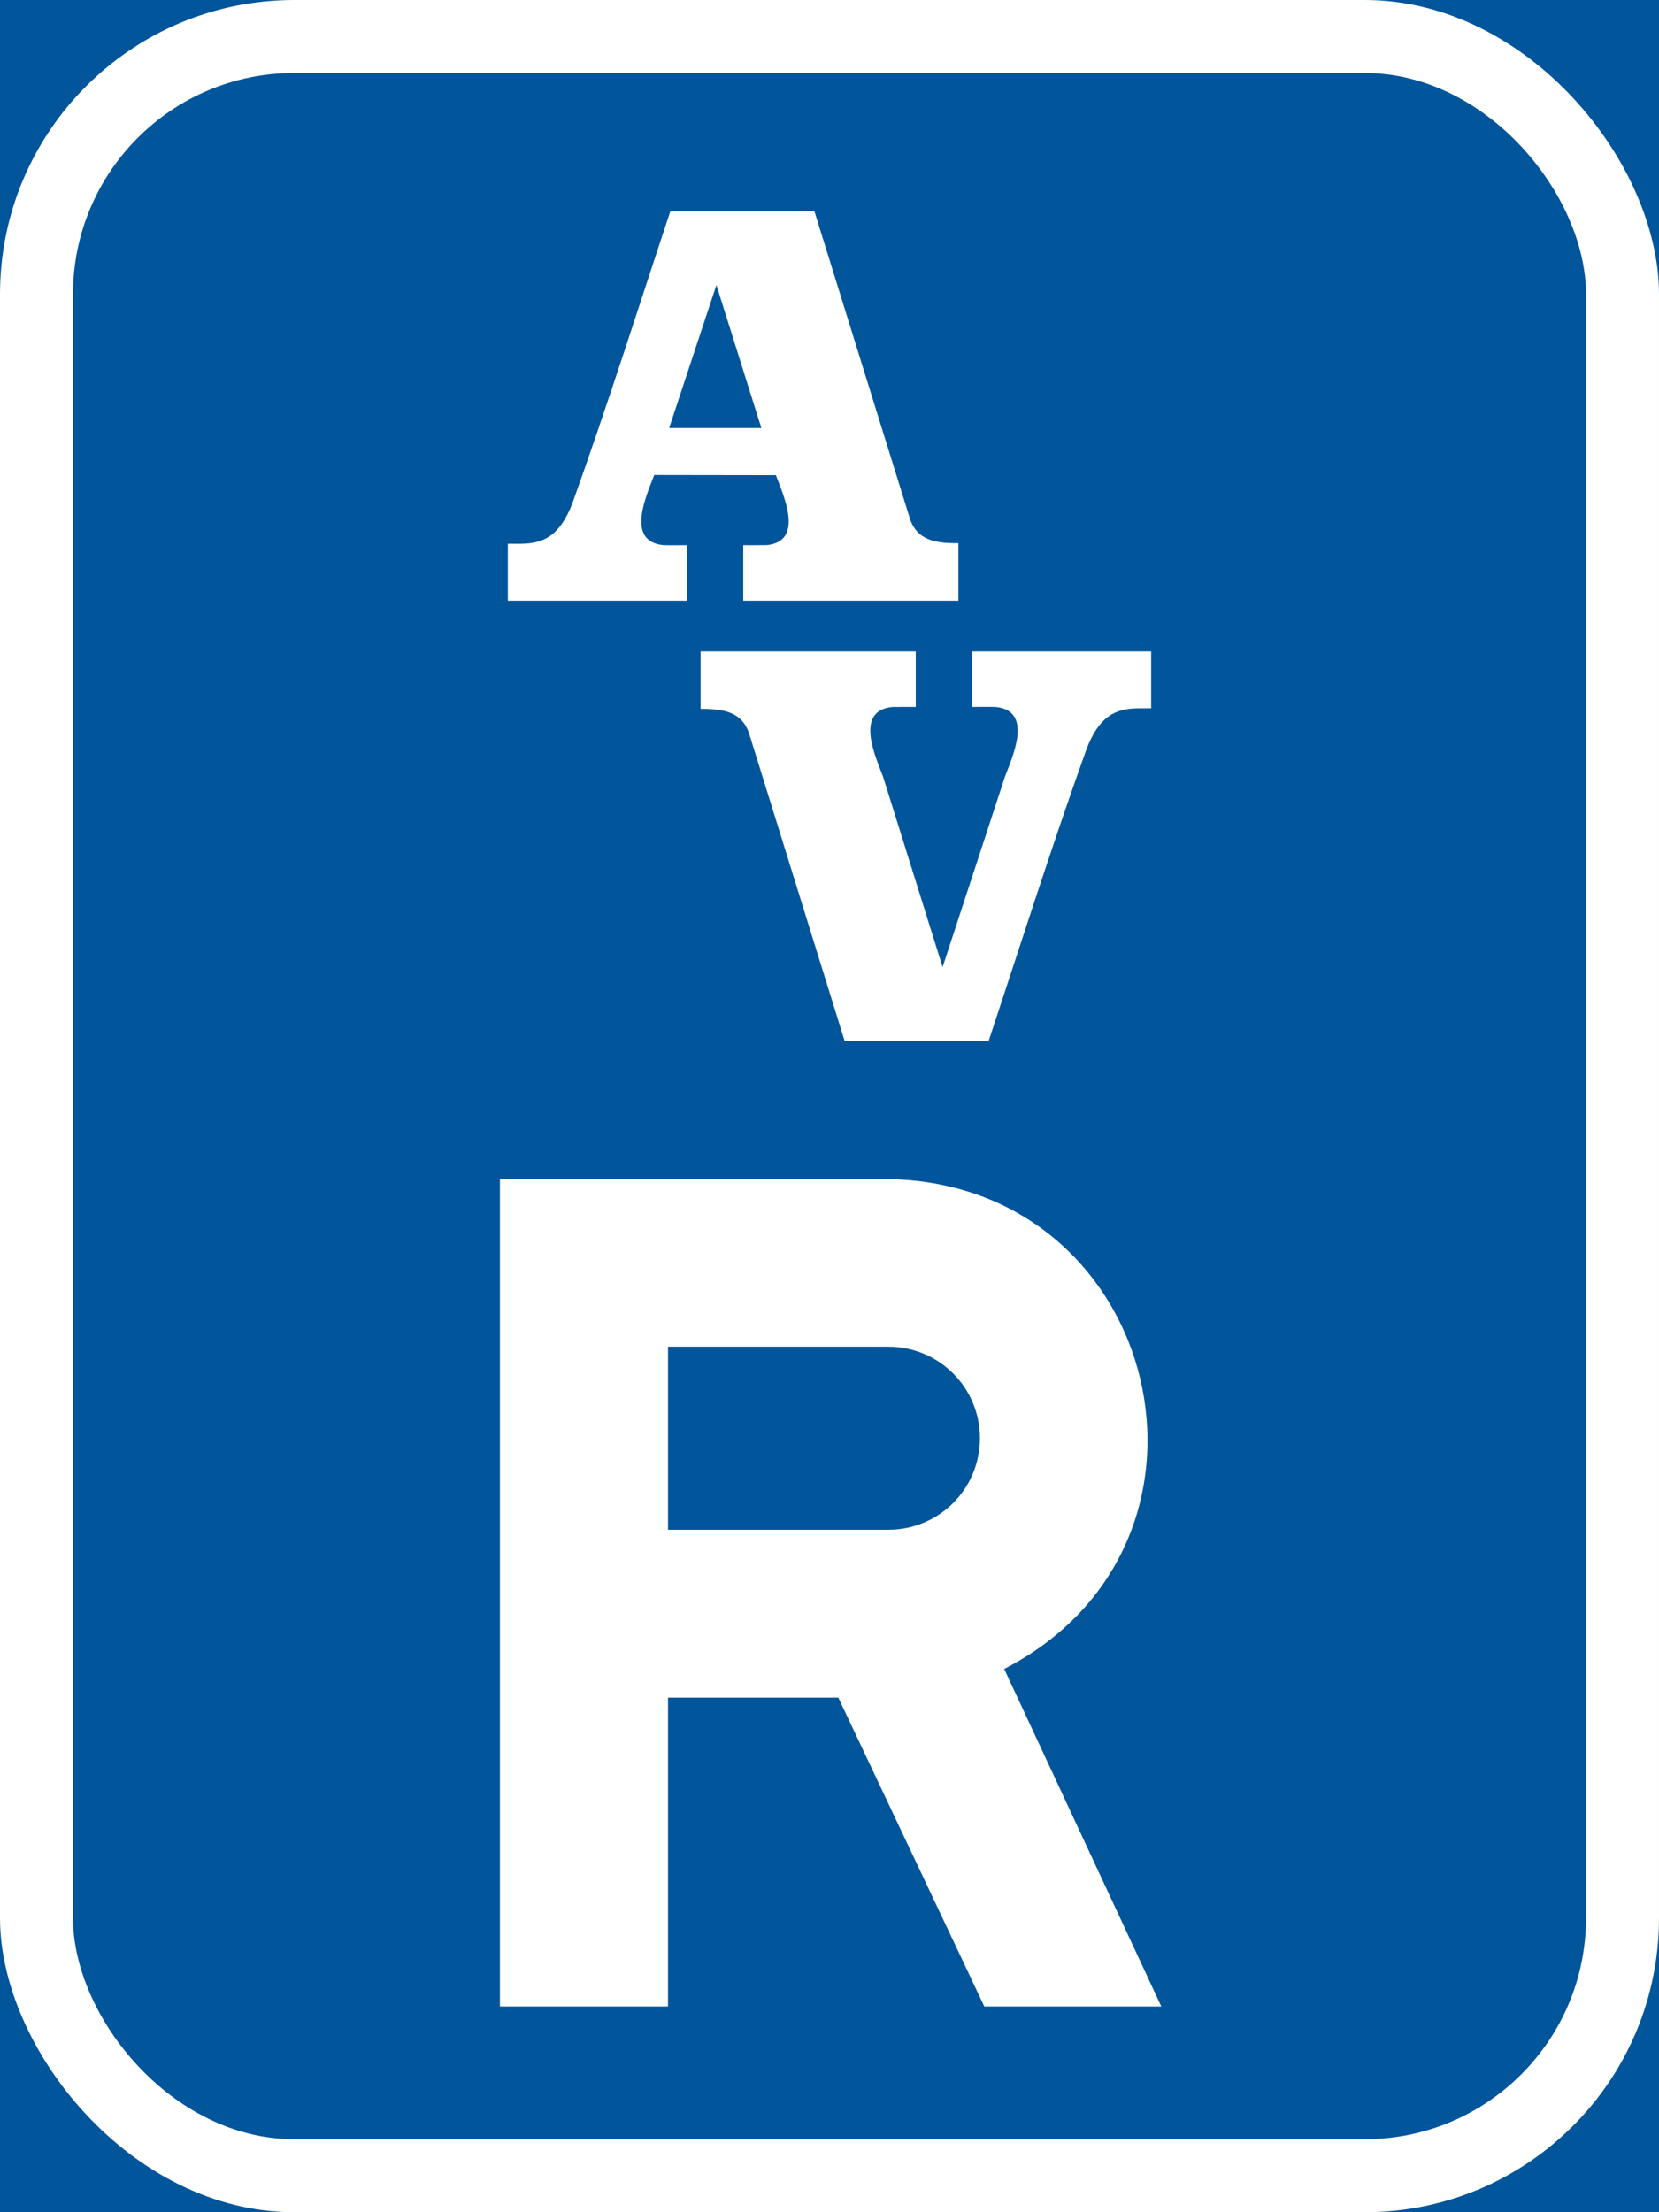 <?xml version="1.0" encoding="UTF-8" standalone="no"?>
<!-- Created with Inkscape (http://www.inkscape.org/) -->

<svg
   xmlns:dc="http://purl.org/dc/elements/1.1/"
   xmlns:cc="http://creativecommons.org/ns#"
   xmlns:rdf="http://www.w3.org/1999/02/22-rdf-syntax-ns#"
   xmlns:svg="http://www.w3.org/2000/svg"
   xmlns="http://www.w3.org/2000/svg"
   xmlns:sodipodi="http://sodipodi.sourceforge.net/DTD/sodipodi-0.dtd"
   xmlns:inkscape="http://www.inkscape.org/namespaces/inkscape"
   width="600"
   height="800"
   viewBox="0 0 600 800"
   id="svg2"
   version="1.1"
   inkscape:version="0.91 r13725"
   sodipodi:docname="33.svg">
  <defs
     id="defs4">
    <pattern
       y="0"
       x="0"
       height="6"
       width="6"
       patternUnits="userSpaceOnUse"
       id="EMFhbasepattern" />
  </defs>
  <sodipodi:namedview
     id="base"
     pagecolor="#ffffff"
     bordercolor="#666666"
     borderopacity="1.0"
     inkscape:pageopacity="0.0"
     inkscape:pageshadow="2"
     inkscape:zoom="0.70710678"
     inkscape:cx="28.324059"
     inkscape:cy="402.82796"
     inkscape:document-units="px"
     inkscape:current-layer="layer1"
     showgrid="false"
     fit-margin-top="0"
     fit-margin-left="0"
     fit-margin-right="0"
     fit-margin-bottom="0"
     units="px"
     inkscape:window-width="1920"
     inkscape:window-height="1057"
     inkscape:window-x="-8"
     inkscape:window-y="-8"
     inkscape:window-maximized="1" />
  <g
     inkscape:label="Layer 1"
     inkscape:groupmode="layer"
     id="layer1"
     transform="translate(-365,1829.281)">
    <rect
       style="opacity:1;fill:#00559b;fill-opacity:1;stroke:none;stroke-width:2.4;stroke-linejoin:miter;stroke-miterlimit:4;stroke-dasharray:none;stroke-dashoffset:0;stroke-opacity:1"
       id="rect4182"
       width="600"
       height="800"
       x="365"
       y="-1829.281" />
    <rect
       y="-1829.281"
       x="365"
       height="800"
       width="600"
       id="rect4184"
       style="opacity:1;fill:#ffffff;fill-opacity:1;stroke:none;stroke-width:2.4;stroke-linejoin:miter;stroke-miterlimit:4;stroke-dasharray:none;stroke-dashoffset:0;stroke-opacity:1"
       rx="106.4"
       ry="106.4" />
    <rect
       ry="80"
       rx="80"
       style="opacity:1;fill:#00559b;fill-opacity:1;stroke:none;stroke-width:2.4;stroke-linejoin:miter;stroke-miterlimit:4;stroke-dasharray:none;stroke-dashoffset:0;stroke-opacity:1"
       id="rect4195"
       width="547.2"
       height="747.2"
       x="391.4"
       y="-1802.881" />
    <path
       style="fill:#ffffff;fill-opacity:1;fill-rule:nonzero;stroke:none"
       d="m 545.8,-1402.881 140.789,0 c 98.64,1.909 129.655,131.832 41.588,177.137 l 56.823,122.063 -64.01,0 -52.81,-111.7 -61.58,0 0,111.7 -60.8,0 z"
       id="path6490"
       inkscape:connector-curvature="0"
       sodipodi:nodetypes="cccccccccc" />
    <path
       style="opacity:1;fill:#00559b;fill-opacity:1;stroke:none;stroke-width:25;stroke-linejoin:miter;stroke-miterlimit:4;stroke-dasharray:none;stroke-dashoffset:0;stroke-opacity:1"
       d="m 606.6,-1276.081 79.65,0 c 18.365,0 33.15,-14.763 33.15,-33.1 0,-18.337 -14.785,-33.1 -33.15,-33.1 l -79.65,0 z"
       id="rect13342"
       inkscape:connector-curvature="0"
       sodipodi:nodetypes="cssscc" />
    <path
       style="fill:#ffffff;fill-opacity:1;fill-rule:nonzero;stroke:none"
       d="m 722.566,-1452.881 c 10.416,-31.334 22.374,-69.159 35.352,-105.418 4.61,-12.061 10.543,-14.801 18.886,-14.835 l 4.535,0 0,-20.592 -64.716,0 0,20.085 c 3.108,-7e-4 5.746,-0.08 8.54,0.02 14.069,1.457 5.505,19.025 3.236,25.359 l -22.497,68.698 -21.506,-68.764 c -2.298,-6.379 -10.771,-23.84 3.257,-25.293 2.906,-0.056 6.01,-0.022 8.541,-0.022 l 0,-20.084 -77.814,0 0,20.812 c 8.991,-0.149 15.061,1.51 17.5,8.738 l 34.581,111.295 z"
       id="path4149"
       inkscape:connector-curvature="0"
       sodipodi:nodetypes="ccccccccccccccccccc" />
    <path
       sodipodi:nodetypes="cccccccccccccccccccccc"
       inkscape:connector-curvature="0"
       id="path4172"
       d="m 607.435,-1752.881 c -10.416,31.334 -22.374,69.159 -35.352,105.417 -4.61,12.061 -10.543,14.802 -18.887,14.836 l -4.535,0 0,20.591 64.717,0 0,-20.085 c -3.108,7e-4 -5.747,0.079 -8.541,-0.022 -14.069,-1.457 -5.504,-19.025 -3.236,-25.358 3.898,0.015 44.003,0.066 44.003,0.066 2.298,6.379 10.771,23.84 -3.258,25.292 -2.906,0.056 -6.01,0.022 -8.541,0.022 l 0,20.085 77.814,0 0,-20.811 c -8.991,0.149 -15.061,-1.511 -17.5,-8.739 l -34.581,-111.295 z m 16.663,26.681 16.245,51.683 -33.327,0 z"
       style="fill:#ffffff;fill-opacity:1;fill-rule:nonzero;stroke:none" />
  </g>
</svg>
